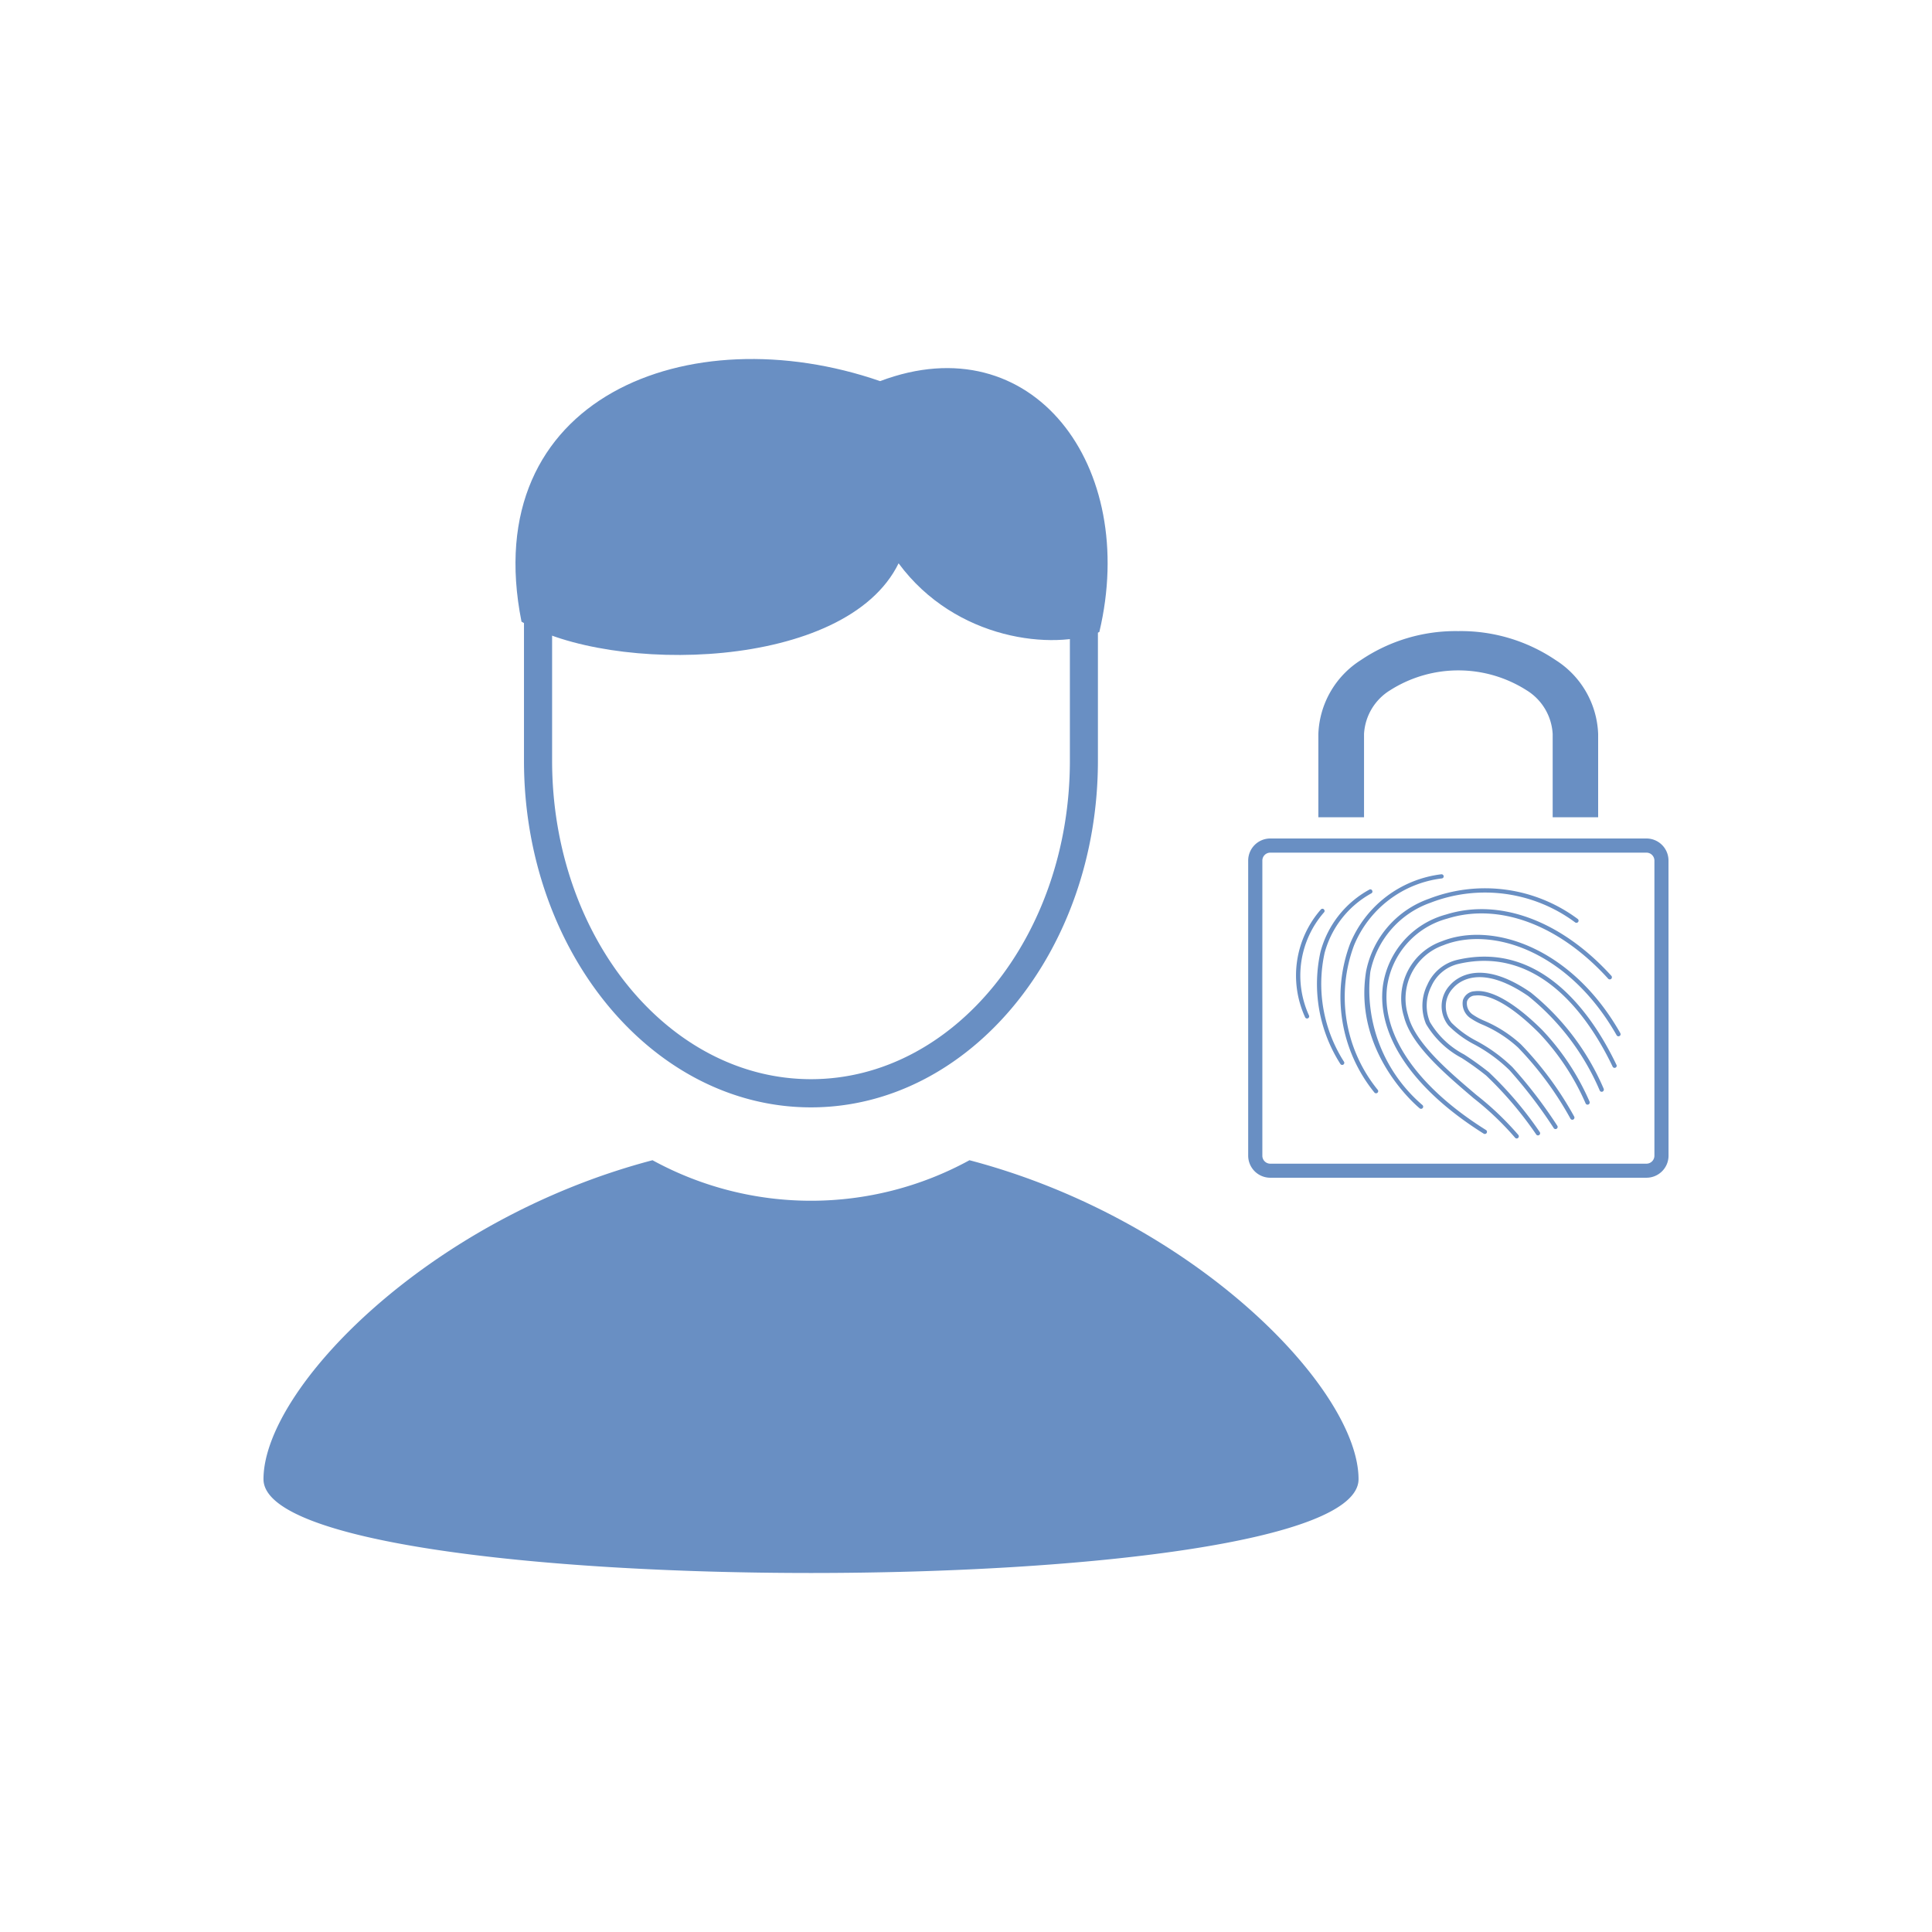 <?xml version="1.0" encoding="utf-8"?>
<svg xmlns="http://www.w3.org/2000/svg" width="100" height="100" viewBox="0 0 100 100"><g data-name="Group 1919-inner" fill="#698fc3"><g data-name="Group 1917"><path data-name="Path 5291" d="M82.282 57.064a.11.11 0 01-.213.042 12.623 12.623 0 00-2.406-3.636c-1.829-1.829-2.86-2-3.311-1.94a.444.444 0 00-.419.3.694.694 0 00.292.68 3.34 3.34 0 00.606.327 6.641 6.641 0 011.893 1.22 17.456 17.456 0 012.757 3.738.113.113 0 01-.045.15.111.111 0 01-.15-.045 17.238 17.238 0 00-2.713-3.681 6.472 6.472 0 00-1.835-1.181 3.5 3.5 0 01-.649-.353.914.914 0 01-.369-.914.668.668 0 01.6-.464c.849-.114 2.091.6 3.5 2a12.865 12.865 0 012.454 3.709.092.092 0 01.008.048zm.724-.712a12.93 12.93 0 00-3.772-4.98c-2.618-1.808-3.868-.744-4.189-.375a1.589 1.589 0 00-.072 2.085 5.4 5.4 0 001.357.989 8.02 8.02 0 011.8 1.32 24.4 24.4 0 012.291 3 .11.11 0 00.153.032.111.111 0 00.032-.153 24.039 24.039 0 00-2.32-3.031 8.175 8.175 0 00-1.85-1.353 5.212 5.212 0 01-1.305-.949 1.363 1.363 0 01.077-1.788c.29-.335 1.428-1.292 3.9.411a12.677 12.677 0 013.693 4.882.11.11 0 00.145.06.109.109 0 00.068-.1.094.094 0 00-.009-.05zm.662-1.234c-1.181-2.475-3.825-6.474-8.252-5.433a2.253 2.253 0 00-1.534 1.279A2.451 2.451 0 0073.811 53a4.7 4.7 0 001.85 1.764 14.566 14.566 0 011.261.905 19.017 19.017 0 012.588 3.045.111.111 0 10.182-.126 18.783 18.783 0 00-2.629-3.09 15.208 15.208 0 00-1.279-.918 4.463 4.463 0 01-1.771-1.682 2.219 2.219 0 01.071-1.845 2.039 2.039 0 011.386-1.157c4.276-1.005 6.849 2.9 8 5.314a.111.111 0 00.211-.048.107.107 0 00-.013-.045zm.2-1.643c-2.541-4.474-6.657-5.789-9.24-4.755a3.135 3.135 0 00-1.963 3.886c.372 1.484 2.1 2.95 3.617 4.244a15.129 15.129 0 012.133 2.032.11.11 0 00.155.023.112.112 0 00.023-.155 15.242 15.242 0 00-2.167-2.069c-1.5-1.271-3.19-2.713-3.545-4.129a2.926 2.926 0 011.829-3.627c2.5-1 6.487.293 8.966 4.658a.11.11 0 00.151.042.109.109 0 00.055-.1.107.107 0 00-.021-.051zm-.464-2.966c-2.591-2.857-5.792-4.042-8.562-3.172a4.475 4.475 0 00-3.264 3.688c-.33 2.578 1.572 5.367 5.218 7.653a.111.111 0 00.118-.189c-3.57-2.238-5.436-4.948-5.115-7.435a4.258 4.258 0 013.109-3.506c2.686-.844 5.8.319 8.331 3.11a.114.114 0 00.158.008.116.116 0 00.035-.082.11.11 0 00-.03-.076zm-1.743-2.945a8.04 8.04 0 00-7.706-1.041 5.013 5.013 0 00-3.245 3.746c-.693 4.274 2.74 7.071 2.774 7.1a.113.113 0 00.156-.018.112.112 0 00-.018-.156 7.867 7.867 0 01-2.694-6.891 4.8 4.8 0 013.11-3.577 7.818 7.818 0 017.493 1.017.111.111 0 00.155-.026.118.118 0 00.021-.064.112.112 0 00-.046-.09zm-6.937-2.211a.111.111 0 00-.124-.1 5.87 5.87 0 00-4.722 3.6 7.847 7.847 0 001.265 7.7.111.111 0 00.177-.132 7.627 7.627 0 01-1.237-7.484 5.655 5.655 0 014.548-3.47.109.109 0 00.095-.108zm-3.7.735a.108.108 0 00-.15-.04 5.2 5.2 0 00-2.525 3.216 7.683 7.683 0 001.03 5.808.11.11 0 00.19-.11 7.482 7.482 0 01-1.007-5.641 5 5 0 012.42-3.082.11.11 0 00.056-.1.116.116 0 00-.02-.049zm-2.5.978a.111.111 0 00-.156.008 5.19 5.19 0 00-.822 5.565.111.111 0 10.206-.081 4.977 4.977 0 01.78-5.336.107.107 0 00.029-.074.112.112 0 00-.046-.084z"/><path data-name="Path 5292" d="M86.363 59.821a1.142 1.142 0 01-1.144 1.138H65.75a1.143 1.143 0 01-1.144-1.142V44.544A1.144 1.144 0 0165.75 43.4h19.469a1.143 1.143 0 011.142 1.144zm-1.142.411a.413.413 0 00.411-.411V44.544a.412.412 0 00-.411-.411H65.75a.41.41 0 00-.411.411v15.277a.411.411 0 00.411.411z"/><path data-name="Path 5293" d="M82.73 42.302h-2.364v-4.308a2.834 2.834 0 00-1.349-2.265 6.578 6.578 0 00-7.067 0 2.834 2.834 0 00-1.348 2.265v4.308h-2.364v-4.308a4.731 4.731 0 012.2-3.828 8.764 8.764 0 015.041-1.5 8.764 8.764 0 015.041 1.5 4.731 4.731 0 012.2 3.828v4.308z"/></g><g data-name="Group 1918"><path data-name="Path 5294" d="M46.511 29.157c2.963 4.009 8.048 4.518 10.39 3.557 2.046-8.594-3.458-15.97-11.346-12.987-9.884-3.417-20.876.838-18.562 12.449 4.602 2.728 16.79 2.569 19.518-3.019z"/><path data-name="Path 5295" d="M41.977 57.317c-8.193 0-14.856-8.049-14.856-17.943V28.111a6.69 6.69 0 016.679-6.686h16.348a6.689 6.689 0 016.68 6.681v11.262c.004 9.899-6.659 17.949-14.851 17.949zM33.8 22.89a5.228 5.228 0 00-5.223 5.222v11.262c0 9.088 6.01 16.484 13.4 16.484s13.4-7.4 13.4-16.484V28.111a5.229 5.229 0 00-5.222-5.222z"/><path data-name="Path 5296" d="M50.18 60.053a17.088 17.088 0 01-16.406 0c-11.645 3.061-20.136 11.85-20.136 16.509 0 6.474 56.68 6.474 56.68 0-.001-4.659-8.492-13.449-20.138-16.509z"/></g></g><path data-name="Group 1919-area" fill="none" d="M0 0h100v100H0z"/></svg>
